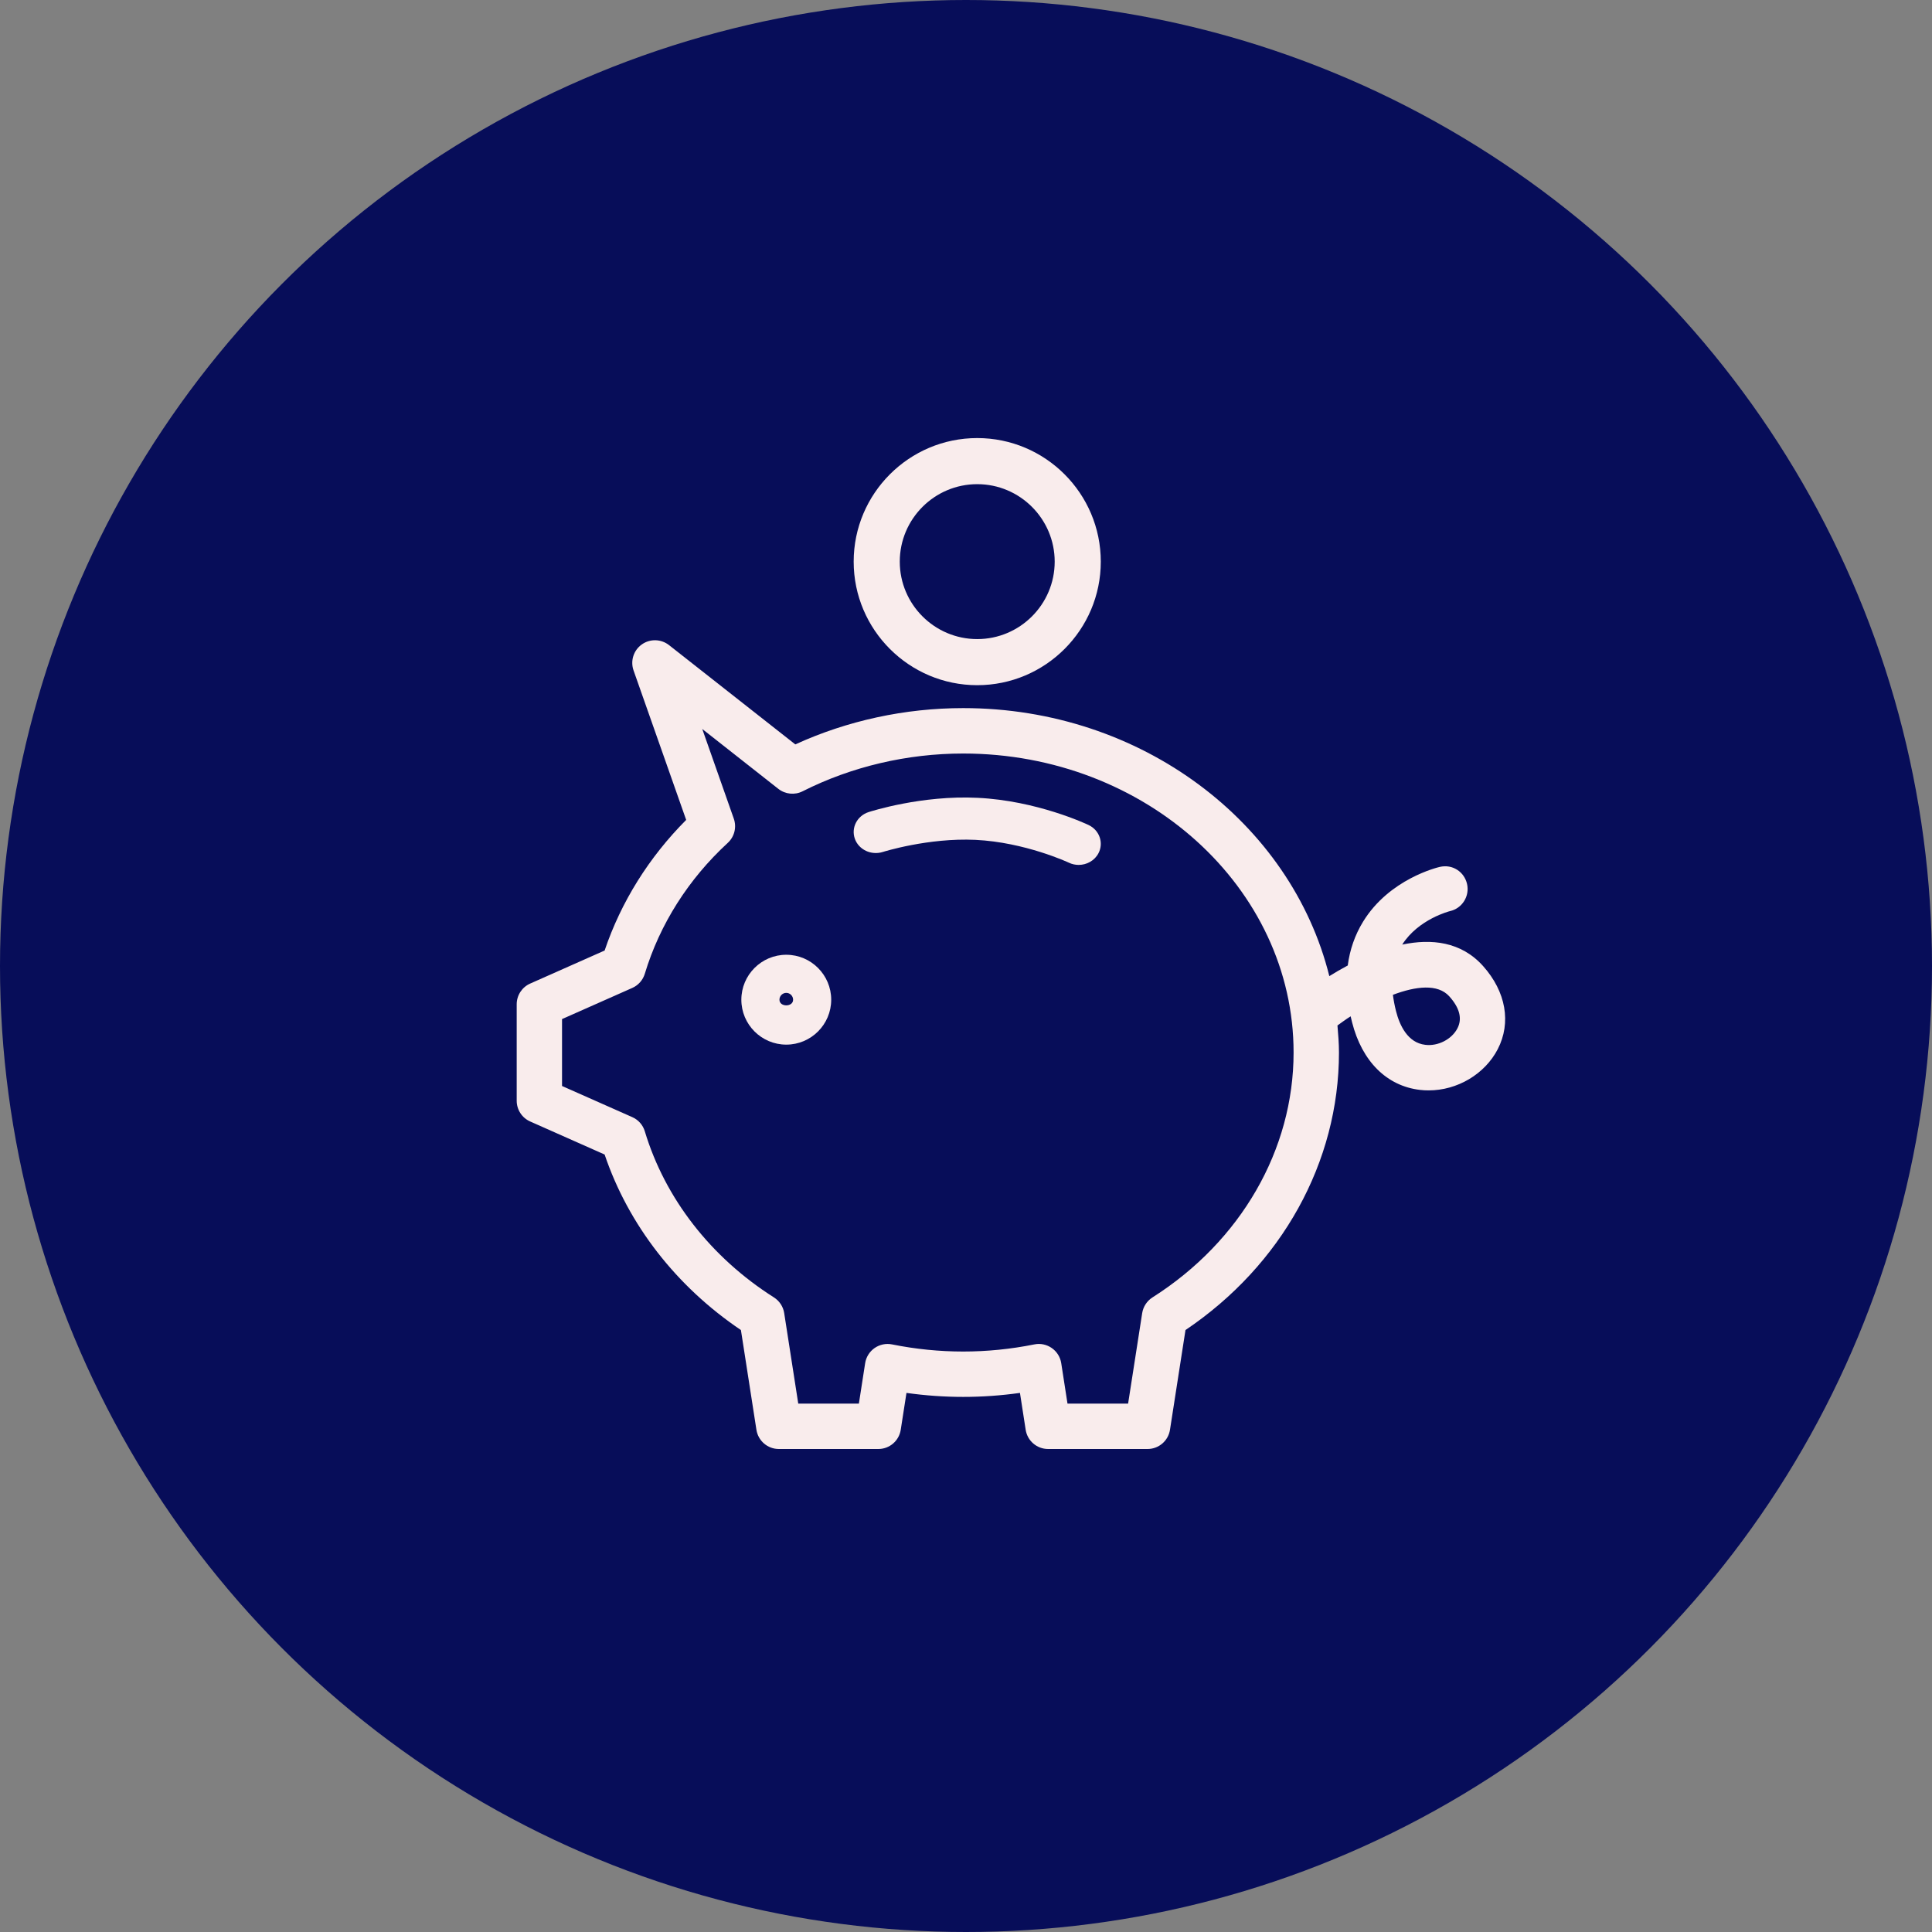 <?xml version="1.0" encoding="UTF-8"?>
<svg width="86px" height="86px" viewBox="0 0 86 86" version="1.1" xmlns="http://www.w3.org/2000/svg" xmlns:xlink="http://www.w3.org/1999/xlink">
    <rect x="0" y="0" width="86" height="86" fill="#808080" stroke="none"/>
    <!-- Generator: Sketch 52.5 (67469) - http://www.bohemiancoding.com/sketch -->
    <title>Group 8</title>
    <desc>Created with Sketch.</desc>
    <g id="Page-1" stroke="none" stroke-width="1" fill="none" fill-rule="evenodd">
        <g id="07-CreativePool_Landing-page" transform="translate(-1250, -975)">
            <g id="Group-8" transform="translate(1250, 975)">
                <circle id="Oval-Copy-11" fill="#070D59" cx="43" cy="43" r="43"></circle>
                <g id="noun_cost_2169334" transform="translate(23, 19)" fill="#F9ECEC" fill-rule="nonzero">
                    <path d="M12,23.5 C10.897,23.5 10,24.398 10,25.501 C10,26.604 10.897,27.5 12,27.5 C13.103,27.5 14,26.604 14,25.501 C14,24.398 13.103,23.5 12,23.5 Z M11.696,25.501 C11.696,25.334 11.833,25.196 12,25.196 C12.167,25.196 12.304,25.334 12.304,25.501 C12.304,25.836 11.696,25.836 11.696,25.501 Z" id="Shape"></path>
                    <path d="M20.5,11.5 C23.533,11.5 26,9.033 26,6.001 C26,2.967 23.533,0.5 20.5,0.5 C17.467,0.5 15,2.967 15,6.001 C15,9.033 17.467,11.5 20.5,11.5 Z M20.5,2.552 C22.401,2.552 23.948,4.099 23.948,6.001 C23.948,7.901 22.401,9.448 20.5,9.448 C18.599,9.448 17.052,7.901 17.052,6.001 C17.052,4.099 18.599,2.552 20.5,2.552 Z" id="Shape"></path>
                    <path d="M25.456,17.724 C25.364,17.68 23.152,16.639 20.518,16.514 C18.025,16.39 15.763,17.118 15.667,17.148 C15.153,17.314 14.879,17.845 15.052,18.336 C15.226,18.826 15.782,19.085 16.297,18.924 C16.318,18.918 18.313,18.287 20.421,18.385 C22.629,18.491 24.559,19.392 24.578,19.401 C24.719,19.469 24.869,19.5 25.015,19.5 C25.376,19.5 25.724,19.31 25.897,18.98 C26.138,18.517 25.942,17.955 25.456,17.724 Z" id="Path"></path>
                    <path d="M43.017,24.002 C42.041,22.911 40.714,22.775 39.418,23.047 C40.144,21.907 41.534,21.559 41.544,21.557 C42.086,21.435 42.428,20.892 42.303,20.347 C42.179,19.807 41.657,19.459 41.095,19.588 C41.004,19.608 38.842,20.118 37.673,22.031 C37.312,22.621 37.085,23.272 36.993,23.977 C36.695,24.135 36.424,24.295 36.173,24.451 C34.478,17.63 27.821,12.52 19.876,12.52 C17.283,12.52 14.713,13.079 12.402,14.136 L6.778,9.714 C6.425,9.439 5.931,9.427 5.567,9.688 C5.201,9.948 5.053,10.42 5.202,10.844 L7.544,17.497 C5.889,19.157 4.645,21.148 3.914,23.311 L0.6,24.782 C0.236,24.943 0,25.304 0,25.705 L0,29.998 C0,30.398 0.236,30.76 0.6,30.921 L3.914,32.392 C4.971,35.518 7.104,38.265 9.981,40.205 L10.671,44.645 C10.748,45.137 11.17,45.5 11.668,45.5 L16.098,45.5 C16.596,45.5 17.018,45.137 17.095,44.645 L17.35,43.003 C19.038,43.24 20.714,43.24 22.402,43.003 L22.656,44.645 C22.733,45.137 23.156,45.5 23.654,45.5 L28.082,45.5 C28.579,45.5 29.003,45.137 29.08,44.645 L29.77,40.205 C34.057,37.316 36.602,32.731 36.602,27.852 C36.602,27.446 36.569,27.046 36.535,26.647 C36.726,26.512 36.895,26.381 37.122,26.24 C37.142,26.327 37.161,26.416 37.185,26.504 C37.627,28.247 38.731,29.345 40.214,29.516 C40.342,29.532 40.468,29.537 40.595,29.537 C41.865,29.537 43.091,28.819 43.669,27.704 C44.279,26.524 44.036,25.141 43.017,24.002 Z M28.301,38.752 C28.055,38.908 27.889,39.163 27.843,39.449 L27.216,43.479 L24.518,43.479 L24.239,41.679 C24.197,41.407 24.045,41.164 23.819,41.006 C23.594,40.85 23.314,40.787 23.043,40.844 C20.935,41.267 18.815,41.267 16.707,40.844 C16.436,40.789 16.158,40.85 15.931,41.006 C15.706,41.164 15.554,41.406 15.511,41.679 L15.232,43.479 L12.533,43.479 L11.907,39.449 C11.863,39.163 11.696,38.909 11.45,38.752 C8.645,36.972 6.604,34.347 5.703,31.36 C5.619,31.077 5.415,30.846 5.146,30.728 L2.018,29.341 L2.018,26.363 L5.146,24.976 C5.415,24.857 5.618,24.626 5.703,24.344 C6.367,22.147 7.643,20.132 9.395,18.52 C9.693,18.246 9.798,17.822 9.664,17.441 L8.26,13.45 L11.648,16.116 C11.956,16.357 12.378,16.4 12.727,16.223 C14.905,15.124 17.377,14.542 19.876,14.542 C27.986,14.542 34.582,20.514 34.582,27.853 C34.582,32.181 32.233,36.256 28.301,38.752 Z M41.875,26.775 C41.627,27.258 41.013,27.58 40.445,27.509 C39.66,27.418 39.303,26.642 39.141,26.007 C39.078,25.756 39.033,25.516 39.003,25.283 C40.025,24.898 41.001,24.782 41.514,25.352 C41.976,25.867 42.098,26.347 41.875,26.775 Z" id="Shape"></path>
                </g>
            </g>
        </g>
    </g>
</svg>